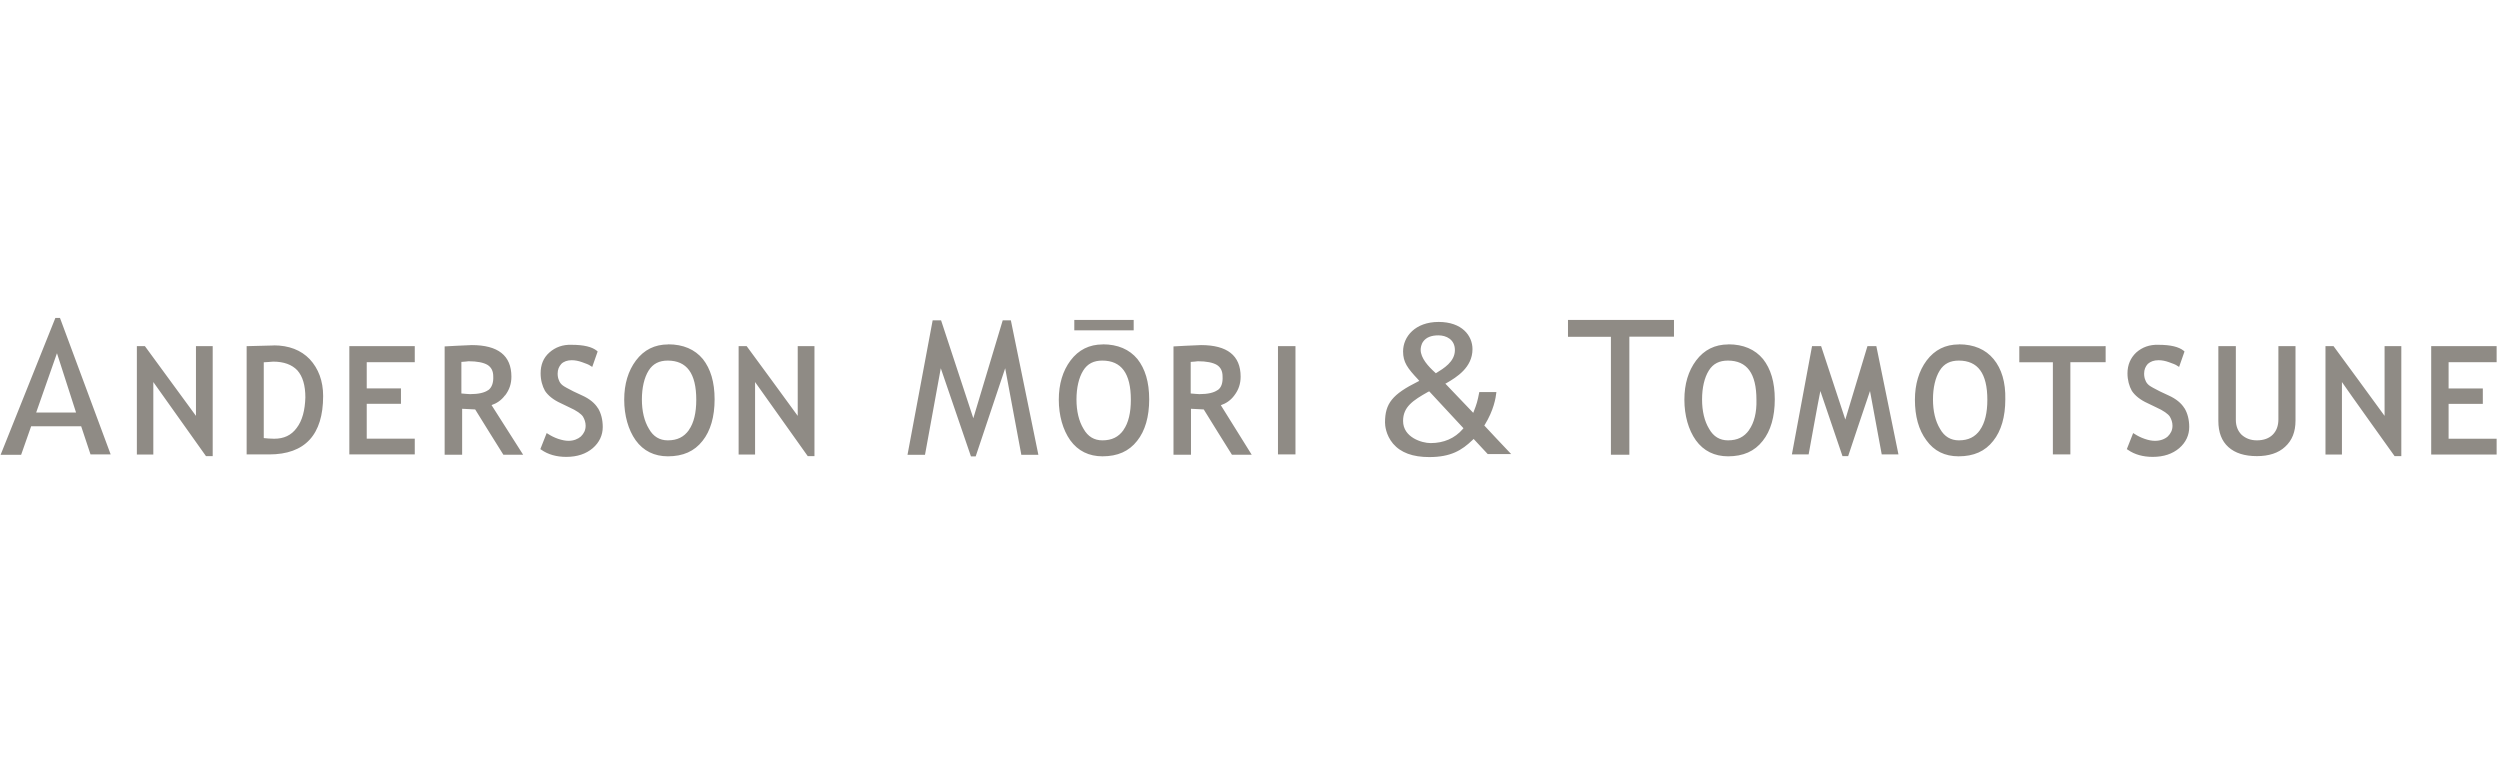 <svg xmlns="http://www.w3.org/2000/svg" fill="none" viewBox="0 0 629 196" height="196" width="629">
<path fill="#8F8B85" d="M168.114 86.658C164.736 86.658 162.023 88.013 160.001 90.7C158.05 93.315 157.051 96.597 157.051 100.567C157.051 104.538 158.074 108.152 159.93 110.768C161.881 113.478 164.664 114.81 168.042 114.81C171.849 114.81 174.704 113.55 176.75 110.934C178.772 108.414 179.795 104.847 179.795 100.472C179.795 96.097 178.772 92.792 176.845 90.343C174.823 87.894 171.873 86.634 168.138 86.634L168.114 86.658ZM173.348 108.176C172.087 109.959 170.398 110.791 168.019 110.791C165.996 110.791 164.379 109.864 163.284 107.914C162.095 105.965 161.5 103.444 161.5 100.496C161.5 97.548 162.095 95.003 163.189 93.244C164.284 91.484 165.901 90.724 167.995 90.724C172.801 90.724 175.18 93.933 175.18 100.591C175.18 103.801 174.585 106.416 173.324 108.176H173.348ZM204.49 87.086H204.918V114.762H203.229C203.229 114.762 191.238 97.88 189.977 96.121V114.358H185.838V87.086H187.86C187.86 87.086 199.517 102.945 200.707 104.633V87.086H204.513H204.49ZM285.235 83.115H270.294V80.499H285.235V83.115ZM254.331 80.594L261.254 114.429H256.948V114.334L252.903 92.65L245.481 114.834H244.291L236.702 92.65L232.729 114.429H228.328L234.656 80.594H236.773L244.886 105.228L252.285 80.594H254.307H254.331ZM127.075 99.497C128.169 98.071 128.669 96.549 128.669 94.766C128.669 89.439 125.291 86.824 118.701 86.824L114.989 86.99L111.873 87.157V114.406H116.274V102.85C116.869 102.85 119.153 103.016 119.557 103.016C119.724 103.349 126.647 114.406 126.647 114.406H131.619C131.619 114.406 124.101 102.588 123.673 101.923C124.934 101.495 126.123 100.734 127.051 99.474L127.075 99.497ZM122.84 98.142C121.913 98.808 120.39 99.164 118.273 99.164C118.273 99.164 116.583 99.069 116.084 98.998V91.056C116.583 91.056 117.868 90.89 117.868 90.89C120.057 90.89 121.675 91.223 122.674 91.817C123.602 92.412 124.101 93.339 124.101 94.694C124.196 96.382 123.673 97.571 122.84 98.166V98.142ZM104.022 87.086H104.355V91.128H92.269V97.714H100.882V101.59H92.269V110.363H104.355V114.334H87.892V87.086H104.022ZM53.086 87.086H53.515V114.762H51.825C51.825 114.762 39.835 97.88 38.574 96.121V114.358H34.435V87.086H36.457C36.457 87.086 48.114 103.04 49.304 104.633V87.086H53.11H53.086ZM13.927 80L0.152 114.429H5.315L7.837 107.249H20.422L22.777 114.334H27.845L15.093 80H13.903H13.927ZM9.098 103.801L14.332 88.869L19.137 103.801H9.098ZM150.461 102.707C151.223 103.967 151.651 105.584 151.651 107.439C151.651 109.46 150.818 111.315 149.129 112.765C147.44 114.192 145.251 114.952 142.468 114.952C140.017 114.952 137.9 114.358 136.211 113.169L135.949 113.003L137.543 108.961L137.971 109.222C138.637 109.65 139.399 110.054 140.422 110.411C141.445 110.744 142.277 110.91 143.039 110.91C144.299 110.91 145.394 110.482 146.155 109.817C146.916 109.056 147.345 108.224 147.345 107.106C147.345 106.274 147.083 105.513 146.679 104.823C146.25 104.158 145.085 103.302 143.205 102.469L141.088 101.447C139.232 100.615 137.876 99.497 137.115 98.332C136.449 97.143 136.02 95.622 136.02 93.933C136.02 91.817 136.686 90.058 138.209 88.702C139.732 87.347 141.587 86.681 143.776 86.753C146.893 86.753 148.939 87.252 150.2 88.275L150.366 88.441L149.01 92.317L148.582 92.055C148.154 91.722 147.392 91.461 146.464 91.128C145.537 90.795 144.68 90.628 143.847 90.628C142.753 90.628 141.825 90.961 141.23 91.556C140.636 92.222 140.303 92.982 140.303 94.005C140.303 94.599 140.398 95.194 140.636 95.693C140.802 96.192 141.135 96.62 141.564 96.953C141.992 97.286 142.92 97.785 144.276 98.475L146.464 99.497C148.32 100.329 149.676 101.447 150.437 102.707H150.461ZM68.883 86.919L62.389 87.086H62.055V114.334H67.718C76.758 114.334 81.302 109.365 81.302 99.64C81.302 95.836 80.112 92.721 77.924 90.367C75.735 88.084 72.69 86.895 68.883 86.895V86.919ZM74.641 107.677C73.285 109.531 71.429 110.387 68.978 110.387C67.956 110.387 67.123 110.292 66.362 110.221V91.151C66.861 91.151 68.717 90.985 68.717 90.985C71.429 90.985 73.451 91.746 74.807 93.173C76.163 94.694 76.829 96.977 76.829 99.997C76.734 103.207 76.068 105.822 74.641 107.677ZM277.455 86.658C274.077 86.658 271.365 88.013 269.343 90.7C267.392 93.315 266.393 96.597 266.393 100.567C266.393 104.538 267.416 108.152 269.271 110.768C271.222 113.478 274.006 114.81 277.384 114.81C281.19 114.81 284.045 113.55 286.091 110.934C288.114 108.414 289.137 104.847 289.137 100.472C289.137 96.097 288.114 92.792 286.187 90.343C284.164 87.894 281.214 86.634 277.479 86.634L277.455 86.658ZM282.689 108.176C281.428 109.959 279.739 110.791 277.36 110.791C275.338 110.791 273.72 109.864 272.626 107.914C271.436 105.965 270.842 103.444 270.842 100.496C270.842 97.548 271.436 95.003 272.531 93.244C273.625 91.461 275.243 90.724 277.336 90.724C282.142 90.724 284.521 93.933 284.521 100.591C284.521 103.801 283.926 106.416 282.665 108.176H282.689ZM549.62 102.707C550.381 103.967 550.809 105.584 550.809 107.439C550.809 109.46 549.976 111.315 548.287 112.765C546.598 114.192 544.409 114.952 541.626 114.952C539.176 114.952 537.058 114.358 535.369 113.169L535.107 113.003L536.701 108.961L537.13 109.222C537.796 109.65 538.557 110.054 539.58 110.411C540.603 110.768 541.436 110.91 542.197 110.91C543.553 110.91 544.647 110.482 545.409 109.817C546.17 109.056 546.598 108.224 546.598 107.106C546.598 106.274 546.337 105.513 545.932 104.823C545.504 104.158 544.338 103.302 542.459 102.469L540.341 101.447C538.486 100.615 537.13 99.497 536.368 98.332C535.702 97.143 535.274 95.622 535.274 93.933C535.274 91.817 536.035 90.058 537.463 88.702C538.985 87.347 540.841 86.681 543.03 86.753C546.146 86.753 548.192 87.252 549.453 88.275L549.62 88.441L548.264 92.317L547.835 92.055C547.407 91.722 546.646 91.461 545.718 91.128C544.79 90.795 543.934 90.628 543.101 90.628C541.911 90.628 541.079 90.961 540.389 91.556C539.794 92.222 539.461 92.982 539.461 94.005C539.461 94.599 539.556 95.194 539.794 95.693C539.961 96.192 540.294 96.62 540.722 96.953C541.15 97.286 542.078 97.785 543.434 98.475L545.623 99.497C547.478 100.329 548.835 101.447 549.596 102.707H549.62ZM529.35 87.086H529.778V91.128H520.904V114.334H516.503V91.151H508.057V87.109H529.326L529.35 87.086ZM577.217 87.086H577.55V105.822C577.55 108.604 576.717 110.791 574.933 112.408C573.244 114.001 570.793 114.762 567.843 114.762C564.727 114.762 562.348 114.001 560.658 112.48C558.969 110.958 558.137 108.77 558.137 105.893V87.086H562.538V105.656C562.538 107.177 563.038 108.437 563.965 109.365C564.988 110.292 566.249 110.791 567.843 110.791C569.532 110.791 570.888 110.292 571.816 109.365C572.744 108.437 573.244 107.177 573.244 105.489V87.086H577.217ZM603.743 87.086H604.171V114.762H602.482C602.482 114.762 590.397 97.88 589.231 96.121V114.358H585.091V87.086H587.114C587.114 87.086 598.771 102.945 599.96 104.633V87.086H603.767H603.743ZM616.067 91.151V97.738H624.679V101.613H616.067V110.387H628.152V114.358H611.689V87.086H628.152V91.128H616.067V91.151ZM492.855 86.658C489.477 86.658 486.765 88.013 484.743 90.7C482.792 93.315 481.793 96.692 481.793 100.567C481.793 104.704 482.721 108.152 484.671 110.768C486.622 113.478 489.311 114.81 492.784 114.81C496.59 114.81 499.445 113.55 501.491 110.934C503.513 108.414 504.536 104.847 504.536 100.472C504.632 96.168 503.609 92.792 501.586 90.343C499.564 87.894 496.614 86.634 492.879 86.634L492.855 86.658ZM498.184 108.176C496.923 109.959 495.234 110.791 492.855 110.791C490.833 110.791 489.215 109.864 488.121 107.914C486.931 105.965 486.337 103.444 486.337 100.496C486.337 97.548 486.931 95.003 488.026 93.244C489.12 91.461 490.738 90.724 492.831 90.724C497.637 90.724 500.016 93.933 500.016 100.591C500.016 103.801 499.421 106.416 498.161 108.176H498.184ZM325.512 87.086H325.941V114.334H321.539V87.086H325.512ZM373.546 106.916C375.829 103.207 376.329 100.163 376.496 98.641H372.189C371.761 100.924 371.523 101.685 370.833 103.444L370.667 103.872L363.649 96.525L363.982 96.359C366.432 94.932 370.477 92.483 370.477 87.847C370.477 84.47 367.86 80.999 361.96 80.999C356.059 80.999 353.014 84.708 353.014 88.417C353.014 91.128 354.109 92.626 356.821 95.503L357.082 95.836L356.749 96.002C350.326 99.212 348.47 101.495 348.47 106.298C348.47 106.963 348.637 109.412 350.492 111.624C352.443 113.906 355.465 115 359.604 115C365.005 115 367.788 113.312 370.5 110.696L370.762 110.435C370.762 110.435 374.14 114.073 374.307 114.239H380.207C379.279 113.312 373.45 107.058 373.45 107.058L373.546 106.892V106.916ZM358.105 85.897C358.867 84.874 360.128 84.375 361.912 84.375C363.863 84.375 366.051 85.397 366.051 88.084C366.051 91.033 363.173 92.721 361.412 93.814L361.246 93.91L361.079 93.743C359.39 92.222 357.439 90.105 357.439 88.013C357.439 87.585 357.534 86.658 358.105 85.897ZM368.05 107.938C366.028 110.292 363.244 111.481 359.937 111.481C357.749 111.481 353.014 110.054 353.014 105.917C353.014 102.374 355.465 100.757 359.343 98.57L359.604 98.475L368.216 107.748L368.05 107.914V107.938ZM472.086 87.086L477.653 114.334H473.442C473.442 114.334 470.92 100.757 470.492 98.38C469.659 100.734 464.997 114.762 464.997 114.762H463.569C463.569 114.762 458.763 100.662 458.002 98.38C457.502 100.734 455.052 114.334 455.052 114.334H450.841L455.909 87.086H458.192C458.192 87.086 463.593 103.539 464.283 105.56C464.878 103.539 469.85 87.086 469.85 87.086H472.134H472.086ZM307.17 101.946C308.431 101.518 309.62 100.757 310.548 99.497C311.642 98.071 312.142 96.549 312.142 94.766C312.142 89.439 308.764 86.824 302.174 86.824L298.367 86.99L295.251 87.157V114.406H299.652V102.85C300.247 102.85 302.531 103.016 302.864 103.016C303.03 103.349 309.953 114.406 309.953 114.406H314.926C314.926 114.406 307.574 102.588 307.146 101.923L307.17 101.946ZM306.337 98.142C305.409 98.808 303.887 99.164 301.769 99.164C301.769 99.164 300.08 99.069 299.581 98.998V91.056C300.08 91.056 301.365 90.89 301.365 90.89C303.554 90.89 305.171 91.223 306.171 91.817C307.098 92.412 307.598 93.339 307.598 94.694C307.693 96.382 307.265 97.571 306.337 98.166V98.142ZM434.854 86.658C431.476 86.658 428.763 88.013 426.741 90.7C424.79 93.315 423.791 96.597 423.791 100.567C423.791 104.538 424.814 108.152 426.67 110.768C428.621 113.478 431.404 114.81 434.782 114.81C438.589 114.81 441.444 113.55 443.49 110.934C445.512 108.414 446.535 104.847 446.535 100.472C446.535 96.097 445.512 92.792 443.585 90.343C441.563 87.894 438.613 86.634 434.878 86.634L434.854 86.658ZM440.088 108.176C438.827 109.959 437.138 110.791 434.759 110.791C432.736 110.791 431.119 109.864 430.024 107.914C428.835 105.965 428.24 103.444 428.24 100.496C428.24 97.548 428.835 95.003 429.929 93.244C431.024 91.461 432.641 90.724 434.735 90.724C439.541 90.724 441.92 93.933 441.92 100.591C442.015 103.801 441.325 106.416 440.064 108.176H440.088ZM394.481 80.499H421.174V84.708H409.945V114.406H405.306V84.732H394.505V80.499H394.481Z"></path>
</svg>
